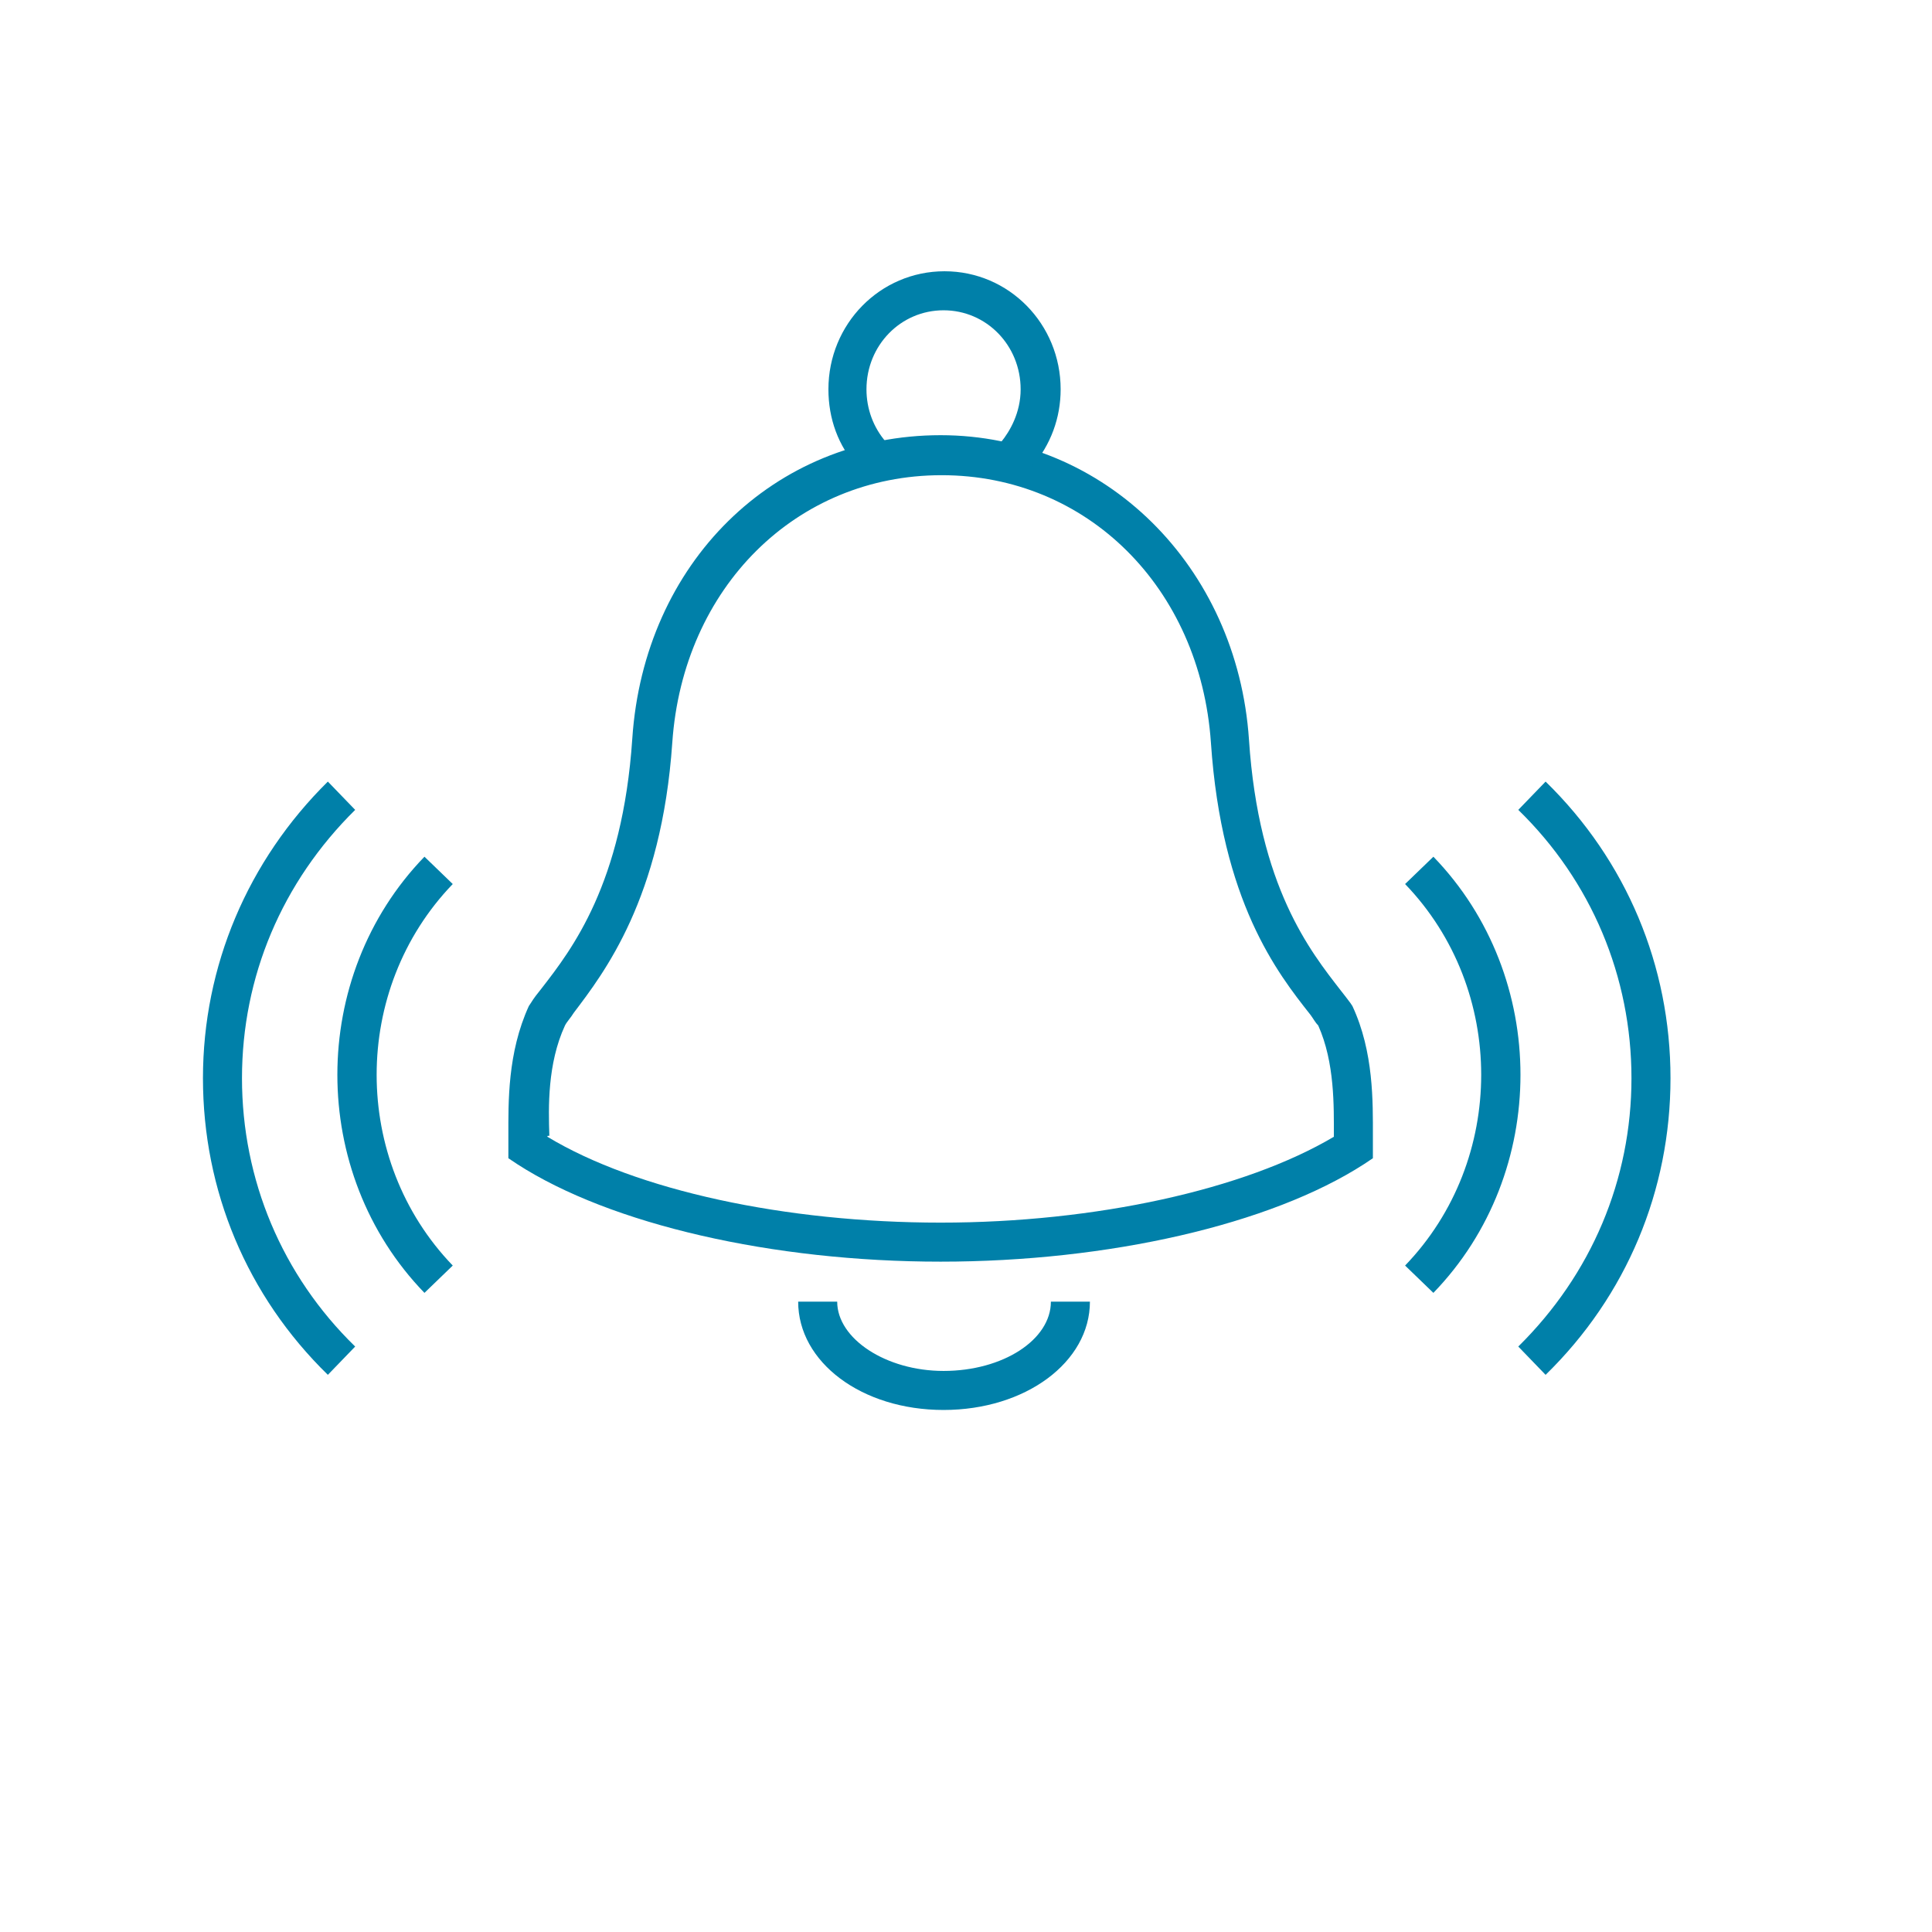 <svg width="512" height="512" viewBox="0 0 512 512" fill="none" xmlns="http://www.w3.org/2000/svg">
<path d="M250.052 373.656C228.331 373.656 211.523 360.985 211.523 344.953H221.866C221.866 354.779 234.796 363.313 250.052 363.313C265.826 363.313 278.497 355.038 278.497 344.953H288.84C288.84 360.985 271.773 373.656 250.052 373.656Z" fill="#0080A9"/>
<path d="M249.277 334.352C204.8 334.352 161.875 324.526 137.05 308.494L134.723 306.942V304.098C134.723 303.063 134.723 302.029 134.723 300.995C134.723 292.203 134.464 279.015 140.153 266.603L140.67 265.827C141.446 264.534 142.481 263.241 143.515 261.948C151.531 251.605 164.978 234.28 167.563 195.75C170.666 149.205 205.058 115.33 249.277 115.33C292.719 115.33 327.887 149.981 330.99 196.009C333.576 235.055 347.281 252.122 355.297 262.465C356.331 263.758 357.107 264.793 357.883 265.827L358.4 266.603C364.089 278.756 363.83 292.203 363.83 300.995C363.83 302.029 363.83 303.063 363.83 304.098V306.942L361.503 308.494C336.679 324.526 293.753 334.352 249.277 334.352ZM145.066 301.253C168.598 315.476 208.161 324.009 249.277 324.009C290.392 324.009 329.955 315.217 353.487 301.253V300.995C353.487 293.237 353.745 281.601 349.349 271.775C348.574 270.999 348.056 269.964 347.281 268.93C338.489 257.811 323.749 238.934 320.905 196.785C318.06 155.669 288.064 125.932 249.535 125.932C211.006 125.932 181.01 155.669 178.165 196.785C175.321 238.158 160.064 257.811 152.048 268.413C151.272 269.706 150.238 270.74 149.721 271.775C145.066 281.859 145.325 293.496 145.584 300.995C145.066 300.995 145.066 300.995 145.066 301.253Z" fill="#0080A9"/>
<path d="M379.862 342.625L372.363 335.385C399.256 307.457 399.256 262.205 372.363 234.278L379.862 227.037C410.634 258.843 410.634 310.819 379.862 342.625Z" fill="#0080A9"/>
<path d="M409.6 364.347L402.359 356.848C421.753 337.713 432.355 312.63 432.355 285.737C432.355 258.844 421.753 233.503 402.359 214.626L409.6 207.127C431.062 228.072 442.699 256 442.699 285.737C442.699 315.474 431.062 343.402 409.6 364.347Z" fill="#0080A9"/>
<path d="M112.485 342.625C81.713 310.819 81.713 258.843 112.485 227.037L119.984 234.278C93.091 262.205 93.091 307.457 119.984 335.385L112.485 342.625Z" fill="#0080A9"/>
<path d="M86.885 364.347C65.422 343.402 53.786 315.474 53.786 285.737C53.786 256 65.681 228.072 86.885 207.127L94.125 214.626C74.731 233.761 64.129 258.844 64.129 285.737C64.129 312.63 74.731 337.971 94.125 356.848L86.885 364.347Z" fill="#0080A9"/>
<path d="M227.297 123.862C222.125 118.174 219.539 110.933 219.539 103.176C219.539 85.85 233.244 71.887 250.311 71.887C267.377 71.887 281.082 85.85 281.082 103.176C281.082 110.675 278.497 117.915 273.325 123.862L265.309 117.139C267.636 114.295 270.48 109.382 270.48 103.176C270.48 91.539 261.43 82.23 250.052 82.23C238.674 82.23 229.624 91.539 229.624 103.176C229.624 108.347 231.434 113.26 234.796 117.139L227.297 123.862Z" fill="#0080A9"/>
</svg>

